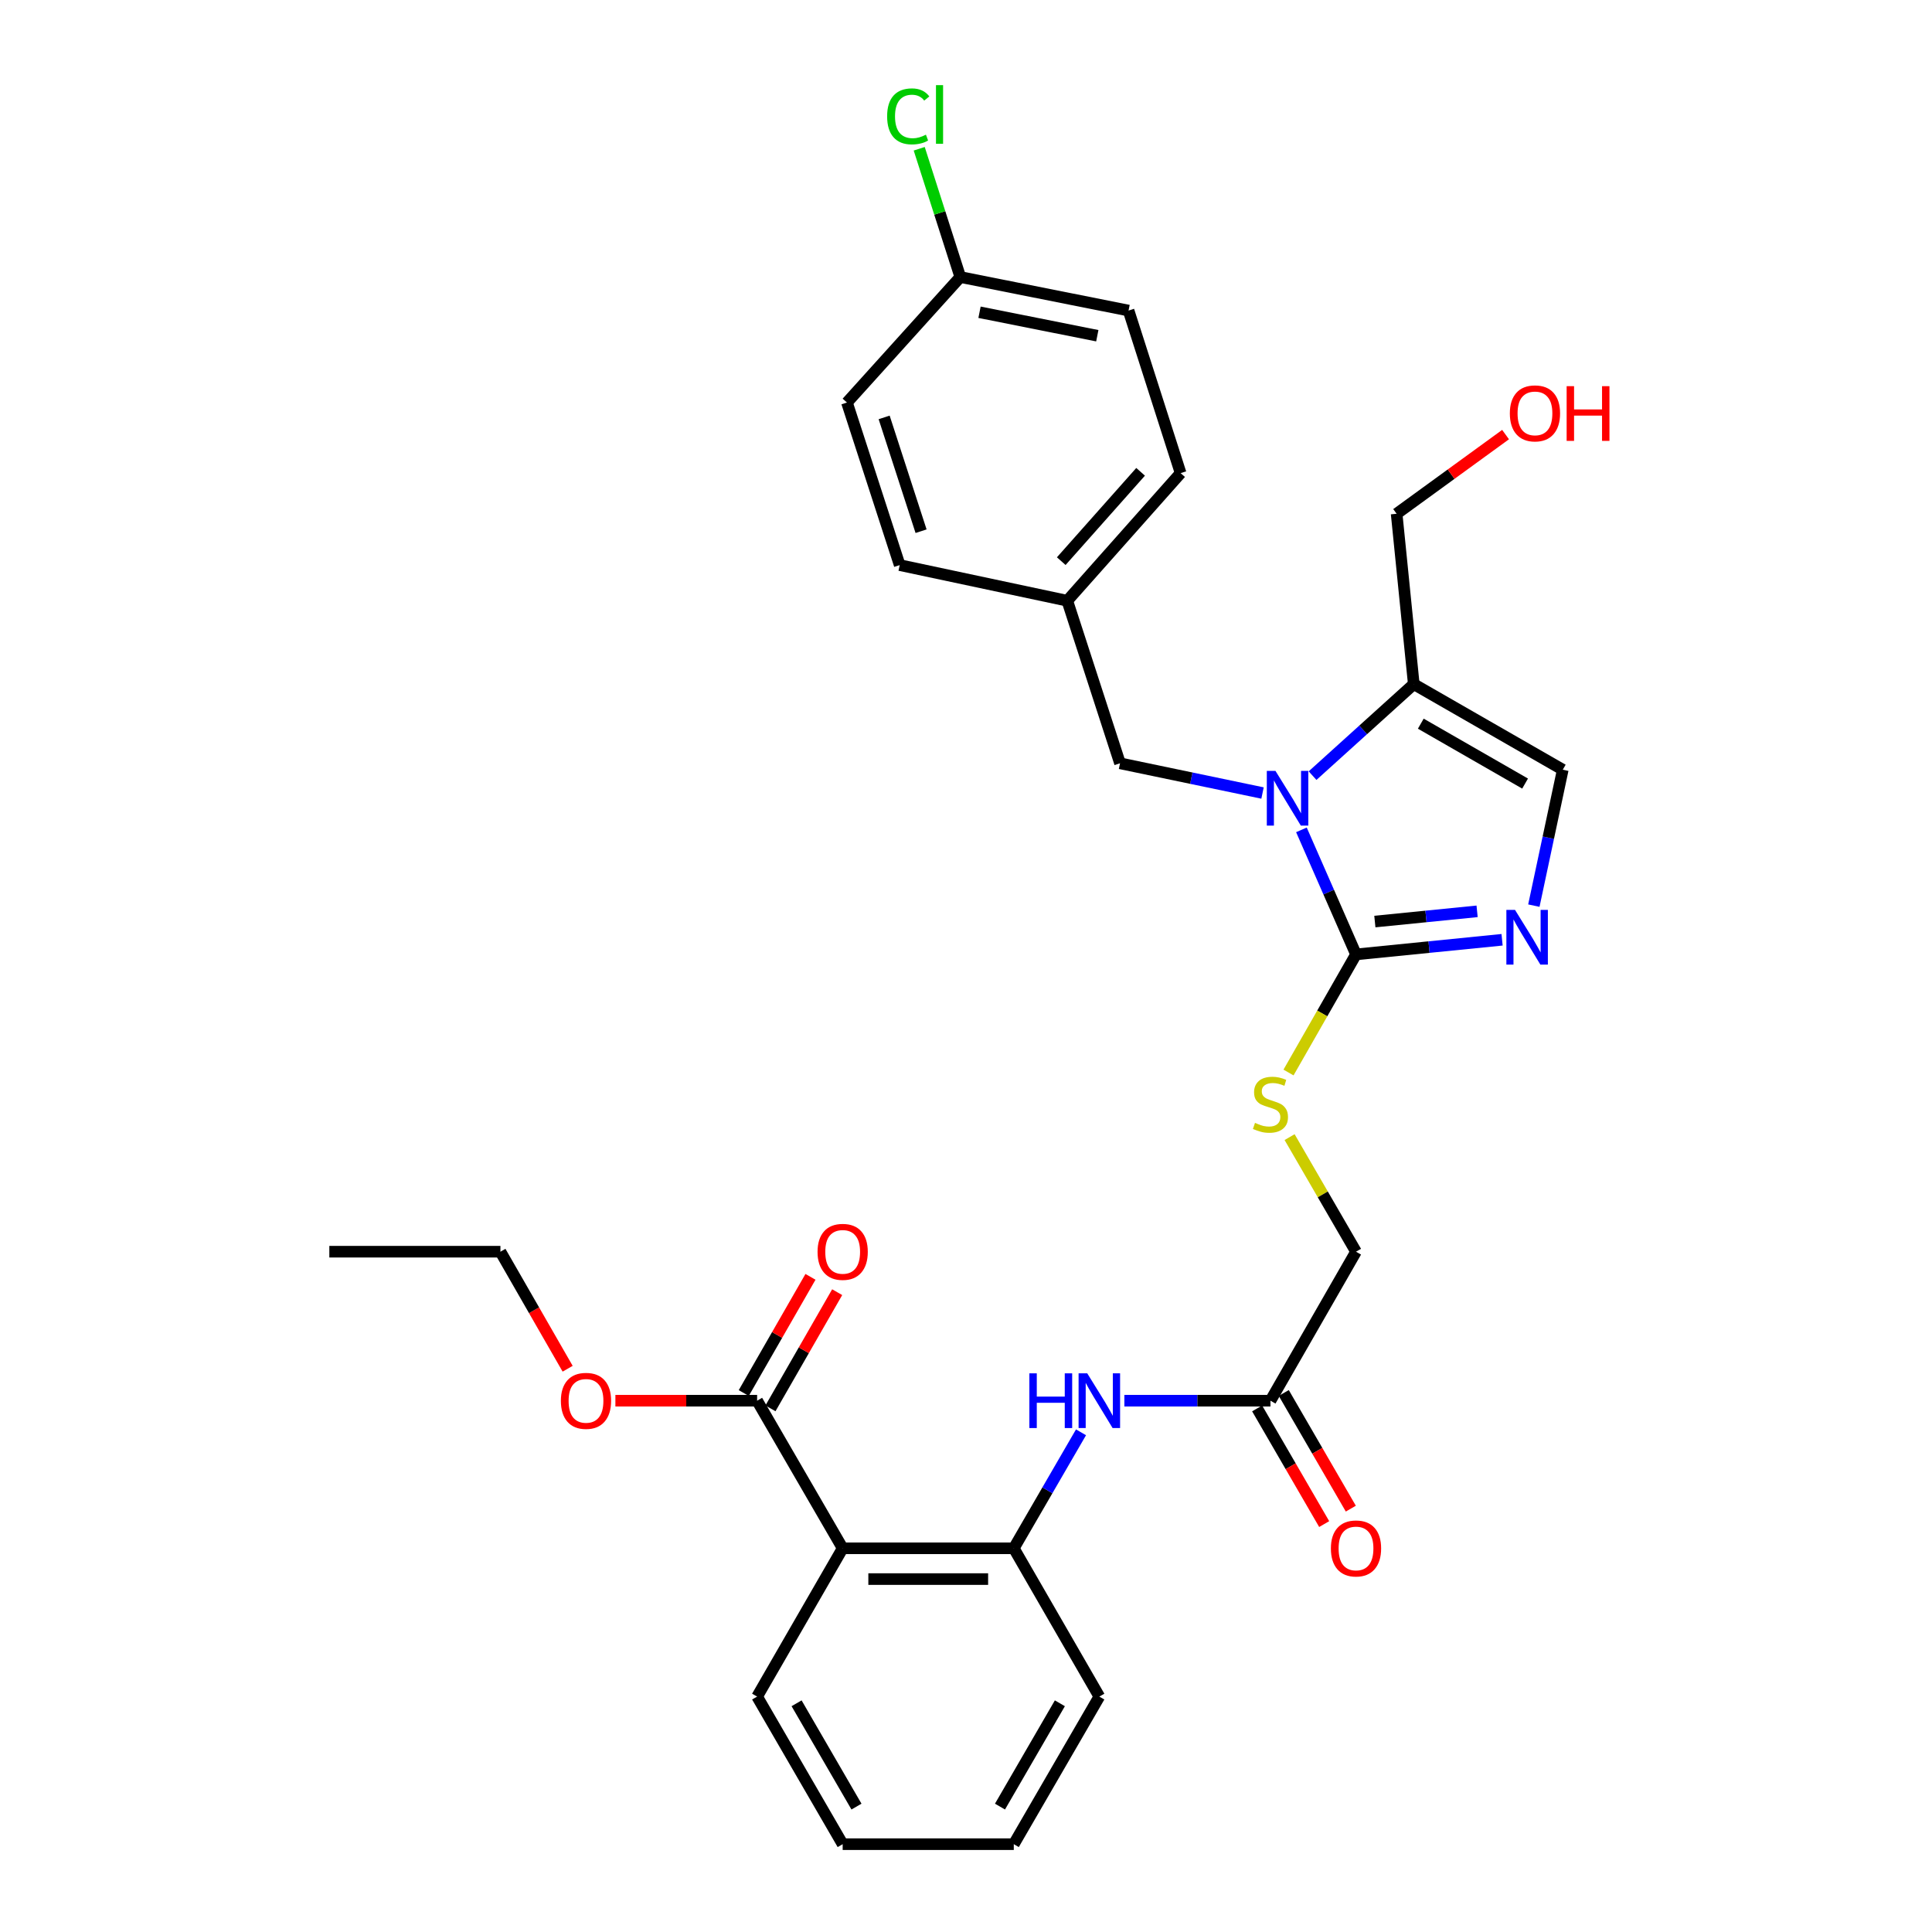 <?xml version='1.0' encoding='iso-8859-1'?>
<svg version='1.1' baseProfile='full'
              xmlns='http://www.w3.org/2000/svg'
                      xmlns:rdkit='http://www.rdkit.org/xml'
                      xmlns:xlink='http://www.w3.org/1999/xlink'
                  xml:space='preserve'
width='1000px' height='1000px' viewBox='0 0 1000 1000'>
<!-- END OF HEADER -->
<rect style='opacity:1.0;fill:#FFFFFF;stroke:none' width='1000' height='1000' x='0' y='0'> </rect>
<path class='bond-0' d='M 673.613,429.535 L 687.741,461.763' style='fill:none;fill-rule:evenodd;stroke:#0000FF;stroke-width:6px;stroke-linecap:butt;stroke-linejoin:miter;stroke-opacity:1' />
<path class='bond-0' d='M 687.741,461.763 L 701.869,493.99' style='fill:none;fill-rule:evenodd;stroke:#000000;stroke-width:6px;stroke-linecap:butt;stroke-linejoin:miter;stroke-opacity:1' />
<path class='bond-2' d='M 679.38,401.469 L 705.573,377.789' style='fill:none;fill-rule:evenodd;stroke:#0000FF;stroke-width:6px;stroke-linecap:butt;stroke-linejoin:miter;stroke-opacity:1' />
<path class='bond-2' d='M 705.573,377.789 L 731.767,354.109' style='fill:none;fill-rule:evenodd;stroke:#000000;stroke-width:6px;stroke-linecap:butt;stroke-linejoin:miter;stroke-opacity:1' />
<path class='bond-10' d='M 653.484,410.467 L 616.602,402.774' style='fill:none;fill-rule:evenodd;stroke:#0000FF;stroke-width:6px;stroke-linecap:butt;stroke-linejoin:miter;stroke-opacity:1' />
<path class='bond-10' d='M 616.602,402.774 L 579.721,395.082' style='fill:none;fill-rule:evenodd;stroke:#000000;stroke-width:6px;stroke-linecap:butt;stroke-linejoin:miter;stroke-opacity:1' />
<path class='bond-1' d='M 701.869,493.99 L 739.671,490.208' style='fill:none;fill-rule:evenodd;stroke:#000000;stroke-width:6px;stroke-linecap:butt;stroke-linejoin:miter;stroke-opacity:1' />
<path class='bond-1' d='M 739.671,490.208 L 777.472,486.426' style='fill:none;fill-rule:evenodd;stroke:#0000FF;stroke-width:6px;stroke-linecap:butt;stroke-linejoin:miter;stroke-opacity:1' />
<path class='bond-1' d='M 711.623,476.999 L 738.084,474.351' style='fill:none;fill-rule:evenodd;stroke:#000000;stroke-width:6px;stroke-linecap:butt;stroke-linejoin:miter;stroke-opacity:1' />
<path class='bond-1' d='M 738.084,474.351 L 764.545,471.704' style='fill:none;fill-rule:evenodd;stroke:#0000FF;stroke-width:6px;stroke-linecap:butt;stroke-linejoin:miter;stroke-opacity:1' />
<path class='bond-8' d='M 701.869,493.99 L 684.399,524.561' style='fill:none;fill-rule:evenodd;stroke:#000000;stroke-width:6px;stroke-linecap:butt;stroke-linejoin:miter;stroke-opacity:1' />
<path class='bond-8' d='M 684.399,524.561 L 666.929,555.132' style='fill:none;fill-rule:evenodd;stroke:#CCCC00;stroke-width:6px;stroke-linecap:butt;stroke-linejoin:miter;stroke-opacity:1' />
<path class='bond-30' d='M 793.921,468.752 L 801.404,433.577' style='fill:none;fill-rule:evenodd;stroke:#0000FF;stroke-width:6px;stroke-linecap:butt;stroke-linejoin:miter;stroke-opacity:1' />
<path class='bond-30' d='M 801.404,433.577 L 808.887,398.402' style='fill:none;fill-rule:evenodd;stroke:#000000;stroke-width:6px;stroke-linecap:butt;stroke-linejoin:miter;stroke-opacity:1' />
<path class='bond-4' d='M 731.767,354.109 L 808.887,398.402' style='fill:none;fill-rule:evenodd;stroke:#000000;stroke-width:6px;stroke-linecap:butt;stroke-linejoin:miter;stroke-opacity:1' />
<path class='bond-4' d='M 735.398,374.572 L 789.383,405.577' style='fill:none;fill-rule:evenodd;stroke:#000000;stroke-width:6px;stroke-linecap:butt;stroke-linejoin:miter;stroke-opacity:1' />
<path class='bond-17' d='M 731.767,354.109 L 722.896,265.922' style='fill:none;fill-rule:evenodd;stroke:#000000;stroke-width:6px;stroke-linecap:butt;stroke-linejoin:miter;stroke-opacity:1' />
<path class='bond-3' d='M 436.165,801.393 L 524.733,801.393' style='fill:none;fill-rule:evenodd;stroke:#000000;stroke-width:6px;stroke-linecap:butt;stroke-linejoin:miter;stroke-opacity:1' />
<path class='bond-3' d='M 449.451,817.329 L 511.448,817.329' style='fill:none;fill-rule:evenodd;stroke:#000000;stroke-width:6px;stroke-linecap:butt;stroke-linejoin:miter;stroke-opacity:1' />
<path class='bond-6' d='M 436.165,801.393 L 391.881,724.998' style='fill:none;fill-rule:evenodd;stroke:#000000;stroke-width:6px;stroke-linecap:butt;stroke-linejoin:miter;stroke-opacity:1' />
<path class='bond-19' d='M 436.165,801.393 L 391.881,878.151' style='fill:none;fill-rule:evenodd;stroke:#000000;stroke-width:6px;stroke-linecap:butt;stroke-linejoin:miter;stroke-opacity:1' />
<path class='bond-5' d='M 524.733,801.393 L 542.131,771.379' style='fill:none;fill-rule:evenodd;stroke:#000000;stroke-width:6px;stroke-linecap:butt;stroke-linejoin:miter;stroke-opacity:1' />
<path class='bond-5' d='M 542.131,771.379 L 559.529,741.366' style='fill:none;fill-rule:evenodd;stroke:#0000FF;stroke-width:6px;stroke-linecap:butt;stroke-linejoin:miter;stroke-opacity:1' />
<path class='bond-25' d='M 524.733,801.393 L 569.017,878.151' style='fill:none;fill-rule:evenodd;stroke:#000000;stroke-width:6px;stroke-linecap:butt;stroke-linejoin:miter;stroke-opacity:1' />
<path class='bond-11' d='M 398.791,728.966 L 416.057,698.897' style='fill:none;fill-rule:evenodd;stroke:#000000;stroke-width:6px;stroke-linecap:butt;stroke-linejoin:miter;stroke-opacity:1' />
<path class='bond-11' d='M 416.057,698.897 L 433.323,668.829' style='fill:none;fill-rule:evenodd;stroke:#FF0000;stroke-width:6px;stroke-linecap:butt;stroke-linejoin:miter;stroke-opacity:1' />
<path class='bond-11' d='M 384.972,721.031 L 402.238,690.962' style='fill:none;fill-rule:evenodd;stroke:#000000;stroke-width:6px;stroke-linecap:butt;stroke-linejoin:miter;stroke-opacity:1' />
<path class='bond-11' d='M 402.238,690.962 L 419.503,660.893' style='fill:none;fill-rule:evenodd;stroke:#FF0000;stroke-width:6px;stroke-linecap:butt;stroke-linejoin:miter;stroke-opacity:1' />
<path class='bond-15' d='M 391.881,724.998 L 355.204,724.998' style='fill:none;fill-rule:evenodd;stroke:#000000;stroke-width:6px;stroke-linecap:butt;stroke-linejoin:miter;stroke-opacity:1' />
<path class='bond-15' d='M 355.204,724.998 L 318.528,724.998' style='fill:none;fill-rule:evenodd;stroke:#FF0000;stroke-width:6px;stroke-linecap:butt;stroke-linejoin:miter;stroke-opacity:1' />
<path class='bond-7' d='M 581.971,724.998 L 619.778,724.998' style='fill:none;fill-rule:evenodd;stroke:#0000FF;stroke-width:6px;stroke-linecap:butt;stroke-linejoin:miter;stroke-opacity:1' />
<path class='bond-7' d='M 619.778,724.998 L 657.585,724.998' style='fill:none;fill-rule:evenodd;stroke:#000000;stroke-width:6px;stroke-linecap:butt;stroke-linejoin:miter;stroke-opacity:1' />
<path class='bond-13' d='M 667.49,588.57 L 684.68,618.224' style='fill:none;fill-rule:evenodd;stroke:#CCCC00;stroke-width:6px;stroke-linecap:butt;stroke-linejoin:miter;stroke-opacity:1' />
<path class='bond-13' d='M 684.68,618.224 L 701.869,647.878' style='fill:none;fill-rule:evenodd;stroke:#000000;stroke-width:6px;stroke-linecap:butt;stroke-linejoin:miter;stroke-opacity:1' />
<path class='bond-9' d='M 657.585,724.998 L 701.869,647.878' style='fill:none;fill-rule:evenodd;stroke:#000000;stroke-width:6px;stroke-linecap:butt;stroke-linejoin:miter;stroke-opacity:1' />
<path class='bond-12' d='M 650.692,728.994 L 668.043,758.928' style='fill:none;fill-rule:evenodd;stroke:#000000;stroke-width:6px;stroke-linecap:butt;stroke-linejoin:miter;stroke-opacity:1' />
<path class='bond-12' d='M 668.043,758.928 L 685.395,788.861' style='fill:none;fill-rule:evenodd;stroke:#FF0000;stroke-width:6px;stroke-linecap:butt;stroke-linejoin:miter;stroke-opacity:1' />
<path class='bond-12' d='M 664.479,721.002 L 681.83,750.936' style='fill:none;fill-rule:evenodd;stroke:#000000;stroke-width:6px;stroke-linecap:butt;stroke-linejoin:miter;stroke-opacity:1' />
<path class='bond-12' d='M 681.83,750.936 L 699.182,780.87' style='fill:none;fill-rule:evenodd;stroke:#FF0000;stroke-width:6px;stroke-linecap:butt;stroke-linejoin:miter;stroke-opacity:1' />
<path class='bond-14' d='M 579.721,395.082 L 552.417,310.941' style='fill:none;fill-rule:evenodd;stroke:#000000;stroke-width:6px;stroke-linecap:butt;stroke-linejoin:miter;stroke-opacity:1' />
<path class='bond-20' d='M 552.417,310.941 L 465.682,292.49' style='fill:none;fill-rule:evenodd;stroke:#000000;stroke-width:6px;stroke-linecap:butt;stroke-linejoin:miter;stroke-opacity:1' />
<path class='bond-21' d='M 552.417,310.941 L 611.088,244.886' style='fill:none;fill-rule:evenodd;stroke:#000000;stroke-width:6px;stroke-linecap:butt;stroke-linejoin:miter;stroke-opacity:1' />
<path class='bond-21' d='M 549.303,290.45 L 590.373,244.212' style='fill:none;fill-rule:evenodd;stroke:#000000;stroke-width:6px;stroke-linecap:butt;stroke-linejoin:miter;stroke-opacity:1' />
<path class='bond-26' d='M 293.812,708.455 L 276.416,678.166' style='fill:none;fill-rule:evenodd;stroke:#FF0000;stroke-width:6px;stroke-linecap:butt;stroke-linejoin:miter;stroke-opacity:1' />
<path class='bond-26' d='M 276.416,678.166 L 259.021,647.878' style='fill:none;fill-rule:evenodd;stroke:#000000;stroke-width:6px;stroke-linecap:butt;stroke-linejoin:miter;stroke-opacity:1' />
<path class='bond-16' d='M 497.049,143.393 L 584.139,160.745' style='fill:none;fill-rule:evenodd;stroke:#000000;stroke-width:6px;stroke-linecap:butt;stroke-linejoin:miter;stroke-opacity:1' />
<path class='bond-16' d='M 506.999,161.624 L 567.961,173.771' style='fill:none;fill-rule:evenodd;stroke:#000000;stroke-width:6px;stroke-linecap:butt;stroke-linejoin:miter;stroke-opacity:1' />
<path class='bond-18' d='M 497.049,143.393 L 486.417,110.196' style='fill:none;fill-rule:evenodd;stroke:#000000;stroke-width:6px;stroke-linecap:butt;stroke-linejoin:miter;stroke-opacity:1' />
<path class='bond-18' d='M 486.417,110.196 L 475.785,77' style='fill:none;fill-rule:evenodd;stroke:#00CC00;stroke-width:6px;stroke-linecap:butt;stroke-linejoin:miter;stroke-opacity:1' />
<path class='bond-31' d='M 497.049,143.393 L 438.379,208.349' style='fill:none;fill-rule:evenodd;stroke:#000000;stroke-width:6px;stroke-linecap:butt;stroke-linejoin:miter;stroke-opacity:1' />
<path class='bond-24' d='M 722.896,265.922 L 751.087,245.431' style='fill:none;fill-rule:evenodd;stroke:#000000;stroke-width:6px;stroke-linecap:butt;stroke-linejoin:miter;stroke-opacity:1' />
<path class='bond-24' d='M 751.087,245.431 L 779.279,224.94' style='fill:none;fill-rule:evenodd;stroke:#FF0000;stroke-width:6px;stroke-linecap:butt;stroke-linejoin:miter;stroke-opacity:1' />
<path class='bond-32' d='M 391.881,878.151 L 436.165,954.545' style='fill:none;fill-rule:evenodd;stroke:#000000;stroke-width:6px;stroke-linecap:butt;stroke-linejoin:miter;stroke-opacity:1' />
<path class='bond-32' d='M 412.311,881.618 L 443.31,935.094' style='fill:none;fill-rule:evenodd;stroke:#000000;stroke-width:6px;stroke-linecap:butt;stroke-linejoin:miter;stroke-opacity:1' />
<path class='bond-22' d='M 465.682,292.49 L 438.379,208.349' style='fill:none;fill-rule:evenodd;stroke:#000000;stroke-width:6px;stroke-linecap:butt;stroke-linejoin:miter;stroke-opacity:1' />
<path class='bond-22' d='M 476.744,274.951 L 457.632,216.052' style='fill:none;fill-rule:evenodd;stroke:#000000;stroke-width:6px;stroke-linecap:butt;stroke-linejoin:miter;stroke-opacity:1' />
<path class='bond-23' d='M 611.088,244.886 L 584.139,160.745' style='fill:none;fill-rule:evenodd;stroke:#000000;stroke-width:6px;stroke-linecap:butt;stroke-linejoin:miter;stroke-opacity:1' />
<path class='bond-28' d='M 569.017,878.151 L 524.733,954.545' style='fill:none;fill-rule:evenodd;stroke:#000000;stroke-width:6px;stroke-linecap:butt;stroke-linejoin:miter;stroke-opacity:1' />
<path class='bond-28' d='M 548.588,881.618 L 517.589,935.094' style='fill:none;fill-rule:evenodd;stroke:#000000;stroke-width:6px;stroke-linecap:butt;stroke-linejoin:miter;stroke-opacity:1' />
<path class='bond-29' d='M 259.021,647.878 L 170.462,647.878' style='fill:none;fill-rule:evenodd;stroke:#000000;stroke-width:6px;stroke-linecap:butt;stroke-linejoin:miter;stroke-opacity:1' />
<path class='bond-27' d='M 436.165,954.545 L 524.733,954.545' style='fill:none;fill-rule:evenodd;stroke:#000000;stroke-width:6px;stroke-linecap:butt;stroke-linejoin:miter;stroke-opacity:1' />
<path  class='atom-0' d='M 660.178 399.009
L 669.458 414.009
Q 670.378 415.489, 671.858 418.169
Q 673.338 420.849, 673.418 421.009
L 673.418 399.009
L 677.178 399.009
L 677.178 427.329
L 673.298 427.329
L 663.338 410.929
Q 662.178 409.009, 660.938 406.809
Q 659.738 404.609, 659.378 403.929
L 659.378 427.329
L 655.698 427.329
L 655.698 399.009
L 660.178 399.009
' fill='#0000FF'/>
<path  class='atom-2' d='M 784.177 470.968
L 793.457 485.968
Q 794.377 487.448, 795.857 490.128
Q 797.337 492.808, 797.417 492.968
L 797.417 470.968
L 801.177 470.968
L 801.177 499.288
L 797.297 499.288
L 787.337 482.888
Q 786.177 480.968, 784.937 478.768
Q 783.737 476.568, 783.377 475.888
L 783.377 499.288
L 779.697 499.288
L 779.697 470.968
L 784.177 470.968
' fill='#0000FF'/>
<path  class='atom-8' d='M 532.797 710.838
L 536.637 710.838
L 536.637 722.878
L 551.117 722.878
L 551.117 710.838
L 554.957 710.838
L 554.957 739.158
L 551.117 739.158
L 551.117 726.078
L 536.637 726.078
L 536.637 739.158
L 532.797 739.158
L 532.797 710.838
' fill='#0000FF'/>
<path  class='atom-8' d='M 562.757 710.838
L 572.037 725.838
Q 572.957 727.318, 574.437 729.998
Q 575.917 732.678, 575.997 732.838
L 575.997 710.838
L 579.757 710.838
L 579.757 739.158
L 575.877 739.158
L 565.917 722.758
Q 564.757 720.838, 563.517 718.638
Q 562.317 716.438, 561.957 715.758
L 561.957 739.158
L 558.277 739.158
L 558.277 710.838
L 562.757 710.838
' fill='#0000FF'/>
<path  class='atom-9' d='M 649.585 581.203
Q 649.905 581.323, 651.225 581.883
Q 652.545 582.443, 653.985 582.803
Q 655.465 583.123, 656.905 583.123
Q 659.585 583.123, 661.145 581.843
Q 662.705 580.523, 662.705 578.243
Q 662.705 576.683, 661.905 575.723
Q 661.145 574.763, 659.945 574.243
Q 658.745 573.723, 656.745 573.123
Q 654.225 572.363, 652.705 571.643
Q 651.225 570.923, 650.145 569.403
Q 649.105 567.883, 649.105 565.323
Q 649.105 561.763, 651.505 559.563
Q 653.945 557.363, 658.745 557.363
Q 662.025 557.363, 665.745 558.923
L 664.825 562.003
Q 661.425 560.603, 658.865 560.603
Q 656.105 560.603, 654.585 561.763
Q 653.065 562.883, 653.105 564.843
Q 653.105 566.363, 653.865 567.283
Q 654.665 568.203, 655.785 568.723
Q 656.945 569.243, 658.865 569.843
Q 661.425 570.643, 662.945 571.443
Q 664.465 572.243, 665.545 573.883
Q 666.665 575.483, 666.665 578.243
Q 666.665 582.163, 664.025 584.283
Q 661.425 586.363, 657.065 586.363
Q 654.545 586.363, 652.625 585.803
Q 650.745 585.283, 648.505 584.363
L 649.585 581.203
' fill='#CCCC00'/>
<path  class='atom-12' d='M 423.165 647.958
Q 423.165 641.158, 426.525 637.358
Q 429.885 633.558, 436.165 633.558
Q 442.445 633.558, 445.805 637.358
Q 449.165 641.158, 449.165 647.958
Q 449.165 654.838, 445.765 658.758
Q 442.365 662.638, 436.165 662.638
Q 429.925 662.638, 426.525 658.758
Q 423.165 654.878, 423.165 647.958
M 436.165 659.438
Q 440.485 659.438, 442.805 656.558
Q 445.165 653.638, 445.165 647.958
Q 445.165 642.398, 442.805 639.598
Q 440.485 636.758, 436.165 636.758
Q 431.845 636.758, 429.485 639.558
Q 427.165 642.358, 427.165 647.958
Q 427.165 653.678, 429.485 656.558
Q 431.845 659.438, 436.165 659.438
' fill='#FF0000'/>
<path  class='atom-13' d='M 688.869 801.473
Q 688.869 794.673, 692.229 790.873
Q 695.589 787.073, 701.869 787.073
Q 708.149 787.073, 711.509 790.873
Q 714.869 794.673, 714.869 801.473
Q 714.869 808.353, 711.469 812.273
Q 708.069 816.153, 701.869 816.153
Q 695.629 816.153, 692.229 812.273
Q 688.869 808.393, 688.869 801.473
M 701.869 812.953
Q 706.189 812.953, 708.509 810.073
Q 710.869 807.153, 710.869 801.473
Q 710.869 795.913, 708.509 793.113
Q 706.189 790.273, 701.869 790.273
Q 697.549 790.273, 695.189 793.073
Q 692.869 795.873, 692.869 801.473
Q 692.869 807.193, 695.189 810.073
Q 697.549 812.953, 701.869 812.953
' fill='#FF0000'/>
<path  class='atom-16' d='M 290.313 725.078
Q 290.313 718.278, 293.673 714.478
Q 297.033 710.678, 303.313 710.678
Q 309.593 710.678, 312.953 714.478
Q 316.313 718.278, 316.313 725.078
Q 316.313 731.958, 312.913 735.878
Q 309.513 739.758, 303.313 739.758
Q 297.073 739.758, 293.673 735.878
Q 290.313 731.998, 290.313 725.078
M 303.313 736.558
Q 307.633 736.558, 309.953 733.678
Q 312.313 730.758, 312.313 725.078
Q 312.313 719.518, 309.953 716.718
Q 307.633 713.878, 303.313 713.878
Q 298.993 713.878, 296.633 716.678
Q 294.313 719.478, 294.313 725.078
Q 294.313 730.798, 296.633 733.678
Q 298.993 736.558, 303.313 736.558
' fill='#FF0000'/>
<path  class='atom-19' d='M 459.18 60.231
Q 459.18 53.191, 462.46 49.511
Q 465.78 45.791, 472.06 45.791
Q 477.9 45.791, 481.02 49.911
L 478.38 52.071
Q 476.1 49.071, 472.06 49.071
Q 467.78 49.071, 465.5 51.951
Q 463.26 54.791, 463.26 60.231
Q 463.26 65.831, 465.58 68.711
Q 467.94 71.591, 472.5 71.591
Q 475.62 71.591, 479.26 69.711
L 480.38 72.711
Q 478.9 73.671, 476.66 74.231
Q 474.42 74.791, 471.94 74.791
Q 465.78 74.791, 462.46 71.031
Q 459.18 67.271, 459.18 60.231
' fill='#00CC00'/>
<path  class='atom-19' d='M 484.46 44.071
L 488.14 44.071
L 488.14 74.431
L 484.46 74.431
L 484.46 44.071
' fill='#00CC00'/>
<path  class='atom-25' d='M 781.492 213.962
Q 781.492 207.162, 784.852 203.362
Q 788.212 199.562, 794.492 199.562
Q 800.772 199.562, 804.132 203.362
Q 807.492 207.162, 807.492 213.962
Q 807.492 220.842, 804.092 224.762
Q 800.692 228.642, 794.492 228.642
Q 788.252 228.642, 784.852 224.762
Q 781.492 220.882, 781.492 213.962
M 794.492 225.442
Q 798.812 225.442, 801.132 222.562
Q 803.492 219.642, 803.492 213.962
Q 803.492 208.402, 801.132 205.602
Q 798.812 202.762, 794.492 202.762
Q 790.172 202.762, 787.812 205.562
Q 785.492 208.362, 785.492 213.962
Q 785.492 219.682, 787.812 222.562
Q 790.172 225.442, 794.492 225.442
' fill='#FF0000'/>
<path  class='atom-25' d='M 810.892 199.882
L 814.732 199.882
L 814.732 211.922
L 829.212 211.922
L 829.212 199.882
L 833.052 199.882
L 833.052 228.202
L 829.212 228.202
L 829.212 215.122
L 814.732 215.122
L 814.732 228.202
L 810.892 228.202
L 810.892 199.882
' fill='#FF0000'/>
</svg>
